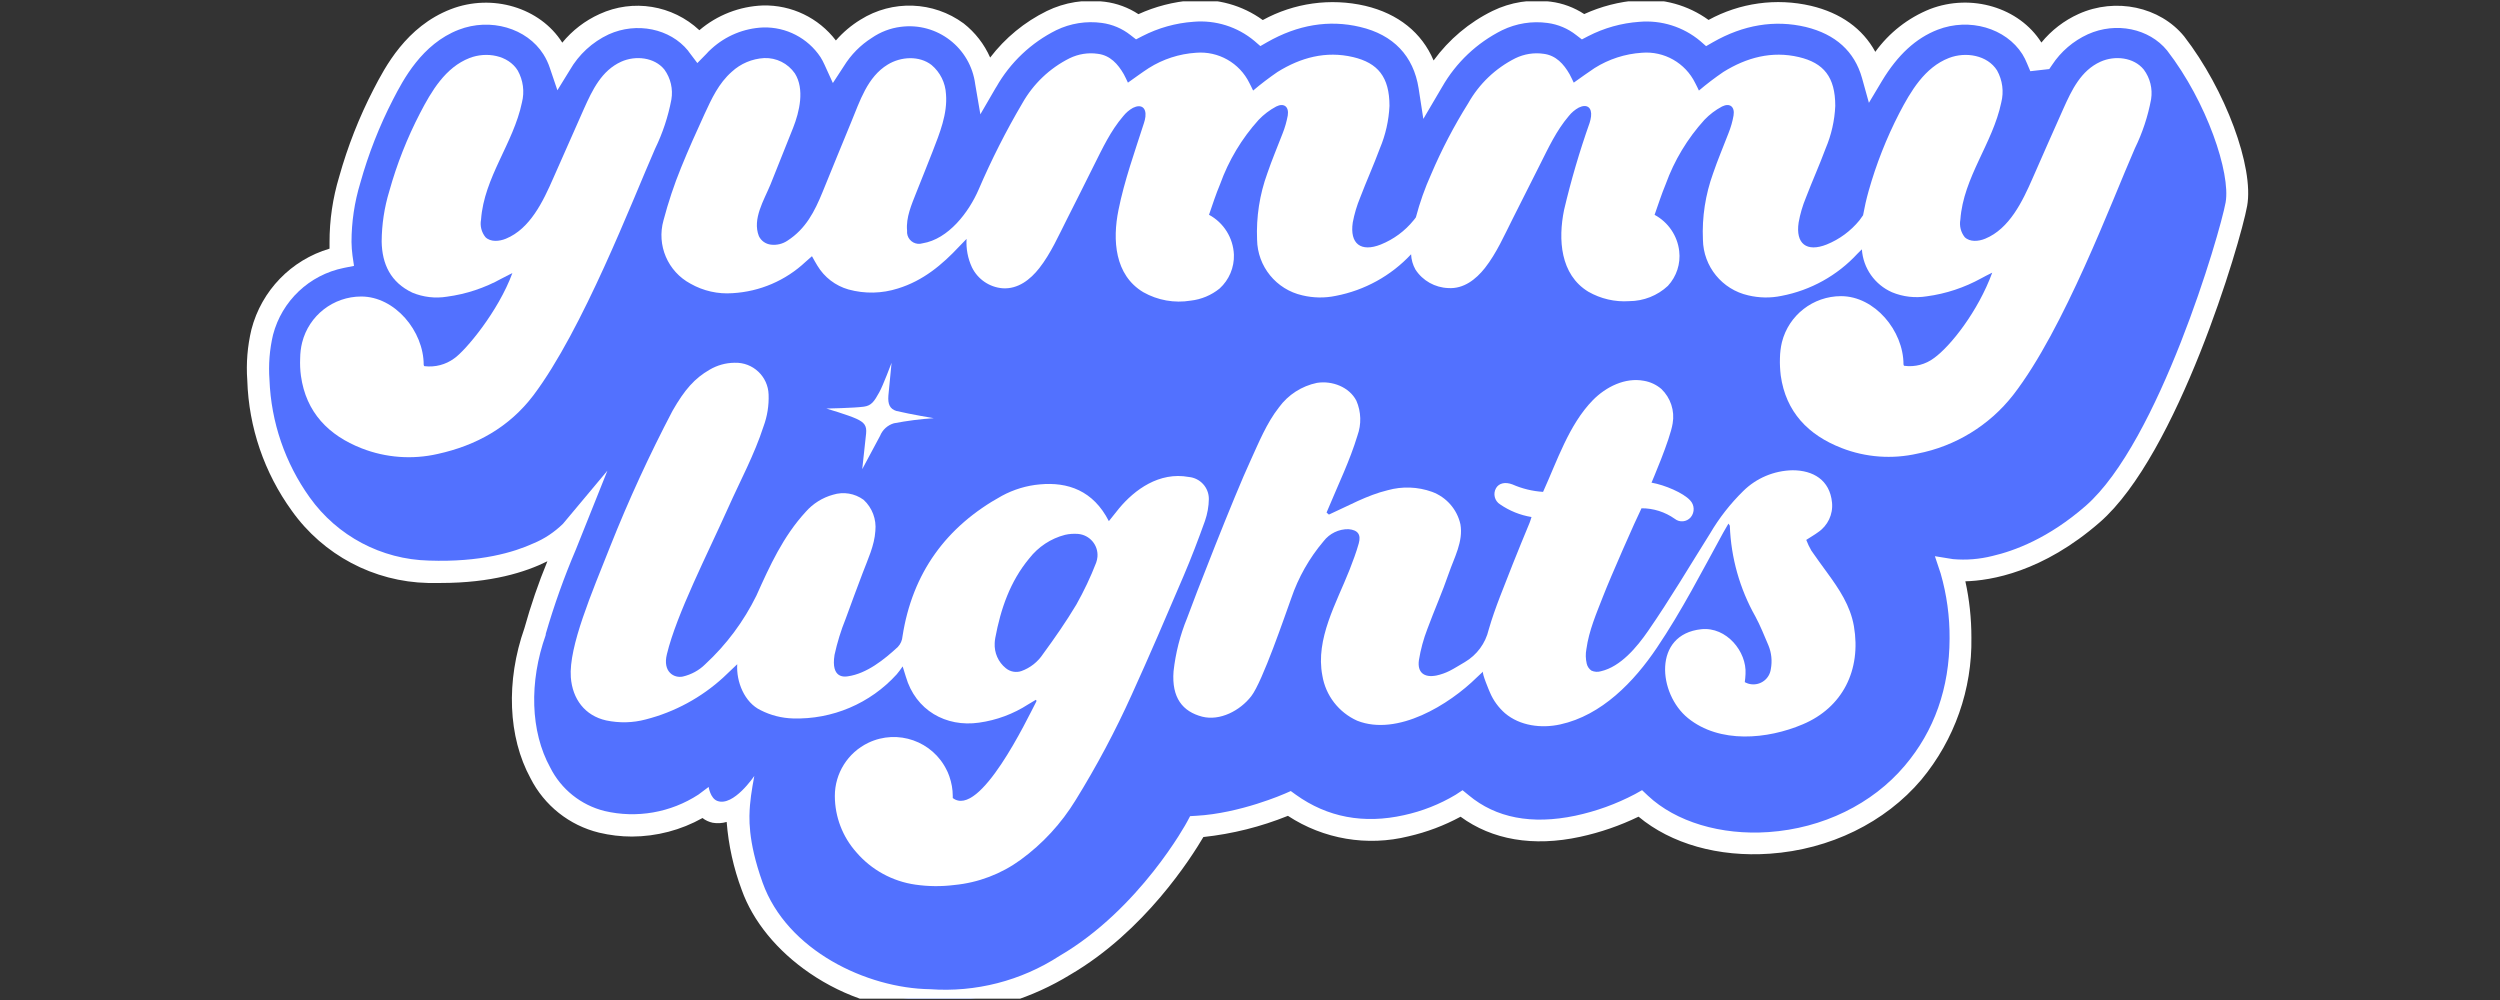 <svg xmlns="http://www.w3.org/2000/svg" xmlns:xlink="http://www.w3.org/1999/xlink" width="250" zoomAndPan="magnify" viewBox="0 0 187.5 75" height="100" preserveAspectRatio="xMidYMid meet" version="1.0"><rect x="0" y="0" width="187.5" height="75" fill="#333333" stroke="none"/><defs><clipPath id="00d92e9dcd"><path d="M 19 0.102 L 168 0.102 L 168 74.898 L 19 74.898 Z M 19 0.102 " clip-rule="nonzero"/></clipPath><clipPath id="3db6a077b7"><path d="M 18 0.102 L 169 0.102 L 169 74.898 L 18 74.898 Z M 18 0.102 " clip-rule="nonzero"/></clipPath></defs><g clip-path="url(#00d92e9dcd)"><path fill="#5271ff" d="M 163.188 3.242 C 161.605 1.297 158.691 0.684 156.25 1.789 C 155.023 2.355 153.984 3.258 153.242 4.383 L 152.816 4.434 C 152.703 4.145 152.559 3.871 152.398 3.605 C 150.941 1.305 147.797 0.387 145.051 1.441 C 142.777 2.312 141.367 4.121 140.449 5.629 C 139.812 3.363 138.148 1.832 135.617 1.234 C 133.09 0.637 130.551 1.059 128.082 2.473 C 126.641 1.266 124.781 0.68 122.91 0.844 C 121.461 0.949 120.051 1.348 118.758 2.012 C 118.012 1.434 117.133 1.062 116.195 0.941 C 114.871 0.758 113.516 0.977 112.312 1.562 C 110.277 2.574 108.586 4.168 107.457 6.141 C 107.383 6.277 107.305 6.402 107.23 6.527 C 106.809 3.77 105.062 1.926 102.211 1.242 C 99.668 0.641 97.121 1.051 94.633 2.473 C 93.191 1.266 91.332 0.68 89.465 0.844 C 88.016 0.949 86.602 1.348 85.312 2.012 C 84.57 1.434 83.691 1.062 82.762 0.938 C 81.43 0.754 80.078 0.973 78.875 1.559 C 76.84 2.574 75.148 4.168 74.023 6.145 L 73.977 6.223 C 73.547 3.039 70.609 0.812 67.426 1.246 C 66.547 1.363 65.707 1.684 64.969 2.18 C 64.016 2.77 63.211 3.566 62.605 4.512 C 62.504 4.281 62.383 4.055 62.246 3.84 C 61.145 2.16 59.25 1.176 57.242 1.234 C 55.605 1.293 54.043 1.93 52.828 3.035 C 52.672 3.168 52.527 3.305 52.391 3.457 C 52.34 3.391 52.297 3.32 52.246 3.258 C 50.66 1.312 47.742 0.699 45.312 1.805 C 43.934 2.453 42.785 3.504 42.023 4.824 C 41.879 4.402 41.684 4 41.438 3.625 C 39.984 1.324 36.836 0.398 34.086 1.453 C 31.02 2.637 29.527 5.516 28.719 7.066 C 27.66 9.117 26.82 11.27 26.199 13.492 C 25.738 15.012 25.504 16.586 25.508 18.168 C 25.512 18.543 25.539 18.914 25.59 19.289 C 22.688 19.859 20.375 22.051 19.645 24.918 C 19.367 26.098 19.27 27.312 19.355 28.523 C 19.531 34.457 23.41 42.57 32.102 42.875 C 40.039 43.16 42.836 39.828 42.836 39.828 L 42.402 40.918 C 41.504 43.012 40.734 45.16 40.102 47.348 C 37.801 53.785 40 60.438 45.086 61.641 C 47.742 62.266 50.539 61.766 52.82 60.27 C 53.586 61.715 55.328 60.27 55.328 60.27 C 55.328 60.27 54.941 62.387 56.387 66.457 C 57.898 70.715 63.184 74.918 69.719 75.008 C 71.688 75.098 73.656 74.883 75.559 74.379 C 77.074 73.906 78.527 73.242 79.883 72.406 C 86.172 68.738 89.785 62 89.785 62 C 93.258 61.809 96.727 60.27 96.727 60.27 C 102.902 64.703 109.648 60.27 109.648 60.27 C 115.051 64.797 123.066 60.27 123.066 60.27 C 125.406 62.461 129.016 63.477 132.734 63.219 C 136.688 62.945 140.754 61.223 143.527 57.949 C 149.215 51.234 146.371 42.738 146.371 42.738 C 146.371 42.738 151.289 43.539 157.004 38.555 C 162.715 33.566 167.316 17.82 167.773 15.312 C 168.23 12.809 166.266 7.234 163.188 3.242 Z M 163.188 3.242 " fill-opacity="1" fill-rule="nonzero"/></g><g clip-path="url(#3db6a077b7)"><path fill="#ffffff" d="M 70.312 75.84 L 69.734 75.84 C 66.516 75.797 63.383 74.805 60.727 72.984 C 58.273 71.305 56.465 69.086 55.629 66.742 C 55.016 65.105 54.637 63.387 54.5 61.645 C 54.16 61.746 53.805 61.766 53.457 61.707 C 53.176 61.648 52.914 61.531 52.688 61.352 C 51.07 62.258 49.25 62.734 47.398 62.742 C 46.566 62.742 45.738 62.641 44.93 62.449 C 42.699 61.906 40.82 60.41 39.785 58.363 C 38.102 55.273 37.934 51.082 39.332 47.113 C 39.809 45.406 40.379 43.73 41.055 42.094 C 39.406 42.918 36.836 43.723 33.062 43.723 C 32.75 43.723 32.43 43.723 32.098 43.723 C 28.031 43.633 24.242 41.625 21.883 38.305 C 19.82 35.453 18.656 32.055 18.547 28.535 C 18.453 27.246 18.559 25.957 18.859 24.703 C 19.613 21.797 21.836 19.5 24.715 18.648 C 24.715 18.492 24.715 18.332 24.715 18.176 C 24.711 16.508 24.957 14.852 25.438 13.258 C 26.074 10.988 26.938 8.785 28.02 6.691 C 28.871 5.047 30.457 1.984 33.816 0.688 C 36.914 -0.508 40.5 0.566 42.164 3.188 L 42.164 3.207 C 42.922 2.281 43.879 1.547 44.965 1.055 C 47.477 -0.102 50.434 0.379 52.453 2.266 C 53.785 1.129 55.469 0.473 57.219 0.41 C 59.359 0.359 61.391 1.332 62.691 3.035 C 63.223 2.426 63.844 1.898 64.535 1.477 C 66.93 -0.027 70 0.082 72.277 1.758 C 73.137 2.434 73.82 3.312 74.262 4.316 C 75.387 2.844 76.84 1.648 78.508 0.828 C 79.859 0.168 81.375 -0.07 82.863 0.133 C 83.766 0.246 84.625 0.566 85.383 1.062 C 86.648 0.484 88.008 0.137 89.391 0.027 C 91.285 -0.133 93.172 0.391 94.707 1.504 C 97.051 0.219 99.789 -0.164 102.395 0.438 C 104.875 1.027 106.641 2.457 107.52 4.535 C 108.672 2.957 110.188 1.68 111.941 0.82 C 113.293 0.16 114.809 -0.078 116.301 0.125 C 117.195 0.238 118.059 0.559 118.816 1.055 C 120.078 0.48 121.438 0.129 122.82 0.023 C 124.715 -0.141 126.602 0.383 128.141 1.496 C 130.488 0.211 133.223 -0.168 135.828 0.438 C 138.059 0.969 139.699 2.148 140.648 3.887 C 141.684 2.453 143.105 1.34 144.75 0.68 C 147.848 -0.512 151.438 0.562 153.098 3.18 L 153.098 3.199 C 153.852 2.273 154.809 1.539 155.895 1.047 C 158.672 -0.207 162 0.504 163.816 2.734 C 166.902 6.723 169.062 12.543 168.535 15.449 C 168.02 18.289 163.312 34.086 157.492 39.164 C 153.195 42.914 149.305 43.547 147.402 43.598 C 147.707 44.98 147.855 46.395 147.855 47.812 C 147.922 51.699 146.59 55.48 144.105 58.473 C 141.383 61.691 137.238 63.715 132.738 64.027 C 128.887 64.297 125.336 63.289 122.891 61.25 C 121.496 61.926 120.023 62.434 118.508 62.762 C 114.988 63.527 111.902 62.984 109.543 61.254 C 108.316 61.918 107.008 62.41 105.645 62.723 C 102.547 63.496 99.266 62.941 96.594 61.188 C 94.562 62.008 92.43 62.543 90.254 62.777 C 89.348 64.312 85.859 69.84 80.262 73.105 C 78.852 73.969 77.336 74.66 75.754 75.156 C 73.98 75.637 72.148 75.867 70.312 75.84 Z M 56.57 58.211 C 56.57 58.211 56.316 59.52 56.25 60.371 C 56.184 61.223 56.047 62.984 57.195 66.195 C 59.02 71.293 65.02 74.125 69.758 74.191 C 73.172 74.438 76.578 73.562 79.453 71.699 C 85.473 68.195 89.012 61.688 89.039 61.621 L 89.258 61.211 L 89.719 61.184 C 93 61.004 96.34 59.535 96.371 59.52 L 96.809 59.328 L 97.191 59.605 C 99.555 61.301 102.281 61.812 105.301 61.137 C 106.664 60.84 107.977 60.324 109.176 59.605 L 109.691 59.266 L 110.16 59.648 C 112.191 61.344 114.875 61.863 118.145 61.18 C 119.703 60.848 121.211 60.305 122.625 59.559 L 123.156 59.262 L 123.598 59.68 C 125.684 61.637 129.062 62.656 132.645 62.406 C 136.699 62.125 140.422 60.312 142.859 57.426 C 145.078 54.809 146.207 51.602 146.219 47.895 C 146.23 46.246 146.008 44.602 145.551 43.016 L 145.117 41.715 L 146.473 41.934 C 147.461 42.023 148.461 41.941 149.426 41.699 C 151.082 41.316 153.641 40.371 156.426 37.941 C 161.898 33.164 166.484 17.574 166.922 15.18 C 167.305 12.996 165.527 7.66 162.531 3.785 C 161.184 2.133 158.699 1.621 156.59 2.57 C 155.496 3.07 154.566 3.867 153.906 4.871 L 153.695 5.18 L 152.273 5.34 L 152.031 4.766 C 151.934 4.52 151.816 4.289 151.68 4.066 C 150.434 2.102 147.703 1.312 145.328 2.227 C 143.695 2.859 142.332 4.113 141.156 6.059 L 140.168 7.711 L 139.652 5.855 C 139.09 3.855 137.668 2.57 135.434 2.023 C 133.105 1.473 130.762 1.855 128.461 3.172 L 127.957 3.461 L 127.516 3.074 C 126.246 2.012 124.602 1.492 122.949 1.637 C 121.609 1.73 120.305 2.098 119.113 2.711 L 118.641 2.957 L 118.219 2.633 C 117.598 2.141 116.855 1.828 116.07 1.723 C 114.902 1.562 113.719 1.754 112.66 2.266 C 110.77 3.211 109.203 4.691 108.156 6.527 L 107.93 6.91 L 106.75 8.918 L 106.395 6.617 C 106.012 4.195 104.504 2.605 102.004 2.02 C 99.676 1.465 97.328 1.855 95.031 3.168 L 94.527 3.457 L 94.086 3.074 C 92.812 2.008 91.168 1.488 89.512 1.633 C 88.176 1.727 86.871 2.094 85.68 2.707 L 85.203 2.953 L 84.785 2.629 C 84.164 2.137 83.422 1.824 82.637 1.719 C 81.469 1.559 80.281 1.75 79.223 2.262 C 77.332 3.203 75.766 4.688 74.723 6.523 L 74.676 6.594 L 73.527 8.574 L 73.141 6.316 C 72.789 3.586 70.293 1.656 67.559 2.012 C 66.777 2.109 66.035 2.395 65.387 2.84 C 64.535 3.379 63.82 4.105 63.289 4.965 L 62.465 6.227 L 61.84 4.855 C 61.754 4.656 61.648 4.465 61.535 4.281 C 60.582 2.852 58.961 2.012 57.242 2.059 C 55.801 2.117 54.43 2.684 53.363 3.656 C 53.219 3.781 53.082 3.918 52.98 4.039 L 52.301 4.73 L 51.723 3.965 L 51.652 3.871 L 51.605 3.801 C 50.254 2.141 47.75 1.629 45.652 2.578 C 44.426 3.152 43.406 4.09 42.734 5.262 L 41.805 6.77 L 41.238 5.094 C 41.117 4.73 40.957 4.391 40.754 4.07 C 39.508 2.105 36.777 1.312 34.406 2.23 C 31.633 3.301 30.234 6 29.484 7.449 C 28.453 9.449 27.629 11.551 27.023 13.719 C 26.586 15.156 26.363 16.656 26.363 18.156 C 26.367 18.5 26.395 18.84 26.438 19.176 L 26.551 19.941 L 25.785 20.094 C 23.199 20.617 21.141 22.566 20.477 25.113 C 20.215 26.219 20.129 27.359 20.211 28.492 C 20.332 31.664 21.383 34.73 23.23 37.309 C 25.297 40.203 28.605 41.957 32.164 42.043 C 36.02 42.18 38.555 41.418 40.004 40.754 C 40.832 40.414 41.582 39.91 42.223 39.285 L 45.555 35.301 L 43.188 41.219 C 42.309 43.277 41.555 45.395 40.93 47.547 L 40.93 47.621 C 39.672 51.152 39.781 54.867 41.266 57.562 C 42.082 59.191 43.57 60.383 45.336 60.824 C 47.754 61.395 50.301 60.949 52.383 59.594 L 53.148 59.02 C 53.148 59.02 53.273 59.879 53.801 60.07 C 55.012 60.523 56.57 58.199 56.57 58.199 Z M 56.57 58.211 " fill-opacity="1" fill-rule="nonzero"/></g><path fill="#ffffff" d="M 99.668 38.594 C 101.117 37.945 102.52 37.141 104.078 36.766 C 105.172 36.461 106.332 36.504 107.402 36.887 C 108.48 37.285 109.281 38.199 109.531 39.32 C 109.758 40.609 109.062 41.828 108.66 43 C 108.176 44.41 107.57 45.773 107.055 47.168 C 106.762 47.926 106.547 48.715 106.418 49.516 C 106.289 50.43 106.801 50.844 107.73 50.664 C 108.074 50.59 108.402 50.473 108.711 50.32 C 109.098 50.125 109.48 49.875 109.863 49.656 C 110.766 49.125 111.414 48.246 111.652 47.223 C 112.133 45.551 112.828 43.941 113.453 42.316 C 113.859 41.273 114.297 40.246 114.719 39.211 C 114.77 39.09 114.805 38.957 114.863 38.777 C 114.016 38.637 113.215 38.316 112.508 37.828 C 112.094 37.574 111.961 37.031 112.203 36.609 C 112.43 36.227 112.895 36.129 113.434 36.332 C 114.16 36.652 114.938 36.84 115.73 36.891 C 116.777 34.59 117.668 31.855 119.453 30.023 C 120.453 29 121.895 28.297 123.289 28.559 C 123.777 28.641 124.227 28.852 124.602 29.172 C 125.297 29.84 125.617 30.809 125.449 31.758 C 125.262 32.957 123.863 36.199 123.863 36.199 C 124.871 36.375 126.25 36.969 126.754 37.52 C 127.094 37.867 127.117 38.418 126.805 38.797 C 126.5 39.152 125.969 39.203 125.605 38.91 C 124.875 38.395 124.004 38.117 123.113 38.121 C 122.703 38.934 120.773 43.32 120.242 44.695 C 119.734 46 119.172 47.285 118.98 48.68 C 118.91 49.043 118.922 49.414 119.004 49.773 C 119.051 49.984 119.18 50.176 119.359 50.297 C 119.582 50.398 119.836 50.414 120.066 50.344 C 121.551 50.004 122.773 48.527 123.602 47.328 C 125.27 44.918 126.715 42.461 128.25 40.02 C 128.934 38.852 129.77 37.785 130.734 36.836 C 131.723 35.855 133.051 35.297 134.441 35.27 C 135.977 35.27 137.238 35.992 137.402 37.695 C 137.488 38.578 137.082 39.43 136.348 39.922 C 136.086 40.117 135.801 40.273 135.469 40.492 C 135.574 40.77 135.703 41.039 135.852 41.297 C 136.234 41.855 136.637 42.395 137.031 42.941 C 137.926 44.168 138.773 45.414 139.043 46.961 C 139.609 50.266 138.184 53.07 135.207 54.324 C 132.559 55.449 128.977 55.789 126.598 53.859 C 124.352 52.039 123.949 47.574 127.602 47.191 C 129.488 46.996 131.016 48.875 130.914 50.547 C 130.914 50.754 130.879 50.961 130.859 51.16 C 131.492 51.516 132.293 51.293 132.652 50.66 C 132.734 50.512 132.789 50.352 132.812 50.18 C 132.926 49.578 132.863 48.957 132.629 48.395 C 132.316 47.668 132.027 46.926 131.652 46.234 C 130.48 44.156 129.824 41.828 129.738 39.441 C 129.738 39.406 129.695 39.371 129.633 39.27 L 129.25 39.934 C 127.648 42.852 126.133 45.816 124.266 48.582 C 122.555 51.129 120.129 53.652 117.016 54.332 C 115.59 54.645 113.992 54.438 112.875 53.492 C 112.395 53.07 112.008 52.547 111.758 51.961 C 111.695 51.824 111.121 50.469 111.23 50.367 C 111.051 50.535 110.906 50.668 110.762 50.805 C 108.688 52.848 104.809 55.246 101.793 54.055 C 100.406 53.434 99.422 52.164 99.176 50.664 C 98.645 47.918 100.246 45.203 101.219 42.73 C 101.469 42.082 101.719 41.43 101.906 40.758 C 102.094 40.086 101.836 39.75 101.141 39.688 C 100.414 39.672 99.719 40.008 99.273 40.586 C 98.199 41.852 97.375 43.305 96.84 44.879 C 96.379 46.141 94.691 51.125 93.844 52.215 C 92.996 53.309 91.492 54.086 90.164 53.75 C 88.699 53.367 87.863 52.336 88.016 50.348 C 88.168 48.98 88.504 47.645 89.027 46.371 C 89.484 45.082 92.578 37.148 93.793 34.535 C 94.414 33.18 95 31.723 95.926 30.547 C 96.613 29.605 97.629 28.953 98.77 28.715 C 99.922 28.535 101.195 29.027 101.727 30.051 C 102.09 30.883 102.117 31.824 101.805 32.68 C 101.242 34.539 100.371 36.336 99.625 38.129 C 99.586 38.23 99.539 38.336 99.492 38.441 Z M 99.668 38.594 " fill-opacity="1" fill-rule="nonzero"/><path fill="#ffffff" d="M 49.828 5.215 C 49.086 4.297 47.664 4.141 46.586 4.629 C 45.113 5.297 44.426 6.758 43.801 8.148 C 43.035 9.875 42.27 11.598 41.5 13.352 C 40.734 15.105 39.758 17.156 37.945 17.902 C 37.441 18.109 36.793 18.164 36.41 17.789 C 36.113 17.422 35.988 16.941 36.078 16.473 C 36.305 13.297 38.508 10.75 39.145 7.688 C 39.352 6.875 39.238 6.016 38.828 5.285 C 38.109 4.133 36.48 3.863 35.223 4.348 C 33.402 5.051 32.352 6.848 31.5 8.492 C 30.535 10.355 29.762 12.312 29.199 14.332 C 28.824 15.559 28.633 16.832 28.625 18.113 C 28.652 19.82 29.305 21.18 30.926 21.949 C 31.746 22.289 32.648 22.395 33.527 22.25 C 34.961 22.059 36.344 21.598 37.609 20.898 C 37.844 20.77 38.082 20.652 38.43 20.477 C 37.367 23.375 34.898 26.312 34.062 26.883 C 33.43 27.348 32.641 27.555 31.859 27.465 C 31.805 27.465 31.785 27.43 31.777 27.359 C 31.777 24.832 29.617 22.238 27.09 22.238 C 24.996 22.242 23.172 23.66 22.66 25.688 C 22.562 26.078 22.516 26.48 22.512 26.883 C 22.492 27.32 22.512 27.754 22.57 28.188 C 22.953 30.934 24.645 32.656 27.125 33.625 C 28.938 34.336 30.93 34.48 32.824 34.047 C 35.715 33.414 38.191 32.039 40 29.656 C 43.711 24.734 47.418 15.059 49.129 11.16 C 49.699 9.988 50.109 8.754 50.352 7.473 C 50.488 6.68 50.301 5.867 49.828 5.215 Z M 49.828 5.215 " fill-opacity="1" fill-rule="nonzero"/><path fill="#ffffff" d="M 89.16 35.773 C 86.941 35.367 85.094 36.73 83.93 38.129 C 83.676 38.438 83.422 38.754 83.164 39.086 C 81.992 36.785 80.078 36.137 77.996 36.328 C 76.996 36.414 76.023 36.711 75.141 37.188 C 70.957 39.488 68.426 42.98 67.688 47.723 C 67.668 48.02 67.543 48.305 67.336 48.523 C 66.316 49.465 65.008 50.52 63.594 50.723 C 63.379 50.754 62.301 50.934 62.59 49.113 C 62.793 48.188 63.07 47.281 63.426 46.406 C 63.84 45.258 64.273 44.105 64.707 42.957 C 65.09 41.941 65.582 40.922 65.652 39.82 C 65.742 38.949 65.418 38.082 64.773 37.488 C 64.109 37 63.258 36.859 62.473 37.105 C 61.68 37.324 60.969 37.773 60.426 38.391 C 58.734 40.234 57.742 42.418 56.73 44.672 C 55.777 46.609 54.48 48.352 52.895 49.816 C 52.434 50.277 51.844 50.594 51.211 50.742 C 50.582 50.879 49.676 50.418 50.02 49.055 C 50.746 46.055 53.066 41.543 54.621 38.066 C 55.523 36.047 56.578 34.102 57.262 31.988 C 57.547 31.223 57.676 30.41 57.645 29.594 C 57.605 28.234 56.469 27.164 55.109 27.207 C 55.102 27.207 55.09 27.207 55.082 27.207 C 54.426 27.215 53.785 27.395 53.223 27.727 C 52.105 28.367 51.344 29.223 50.434 30.82 C 48.703 34.121 47.145 37.508 45.77 40.969 C 44.387 44.461 42.645 48.492 42.812 50.801 C 42.934 52.422 43.863 53.672 45.457 54.031 C 46.445 54.238 47.465 54.219 48.434 53.957 C 50.605 53.402 52.613 52.312 54.266 50.793 C 54.43 50.645 55.082 50.027 55.293 49.816 C 55.207 51.133 55.84 52.691 57.051 53.266 C 57.801 53.648 58.629 53.859 59.469 53.883 C 62.422 53.973 65.27 52.762 67.254 50.574 C 67.414 50.383 67.559 50.188 67.699 49.98 C 67.812 50.367 67.879 50.551 67.938 50.75 C 68.672 53.277 70.949 54.555 73.426 54.199 C 74.742 54.016 76.004 53.547 77.121 52.824 C 77.305 52.711 77.504 52.602 77.684 52.488 C 77.754 52.531 77.742 52.59 77.703 52.656 C 77.059 53.887 73.488 61.41 71.457 59.852 C 71.457 59.797 71.457 59.75 71.457 59.699 C 71.457 59.199 71.367 58.703 71.203 58.234 L 71.176 58.16 L 71.082 57.922 L 71.016 57.785 C 69.961 55.586 67.324 54.656 65.121 55.711 C 63.586 56.449 62.609 58 62.613 59.703 C 62.617 61.258 63.191 62.758 64.223 63.918 C 65.355 65.238 66.93 66.102 68.656 66.348 C 69.621 66.488 70.605 66.496 71.574 66.375 C 73.367 66.203 75.082 65.551 76.539 64.492 C 78.203 63.281 79.609 61.75 80.68 59.996 C 82.246 57.465 83.648 54.832 84.875 52.113 C 86.215 49.168 87.488 46.195 88.758 43.223 C 89.344 41.852 89.875 40.461 90.375 39.062 C 90.555 38.539 90.656 37.984 90.664 37.426 C 90.668 36.57 90.016 35.852 89.16 35.773 Z M 82.211 42.203 C 81.793 43.285 81.293 44.336 80.723 45.348 C 79.957 46.629 79.105 47.852 78.227 49.051 C 77.84 49.641 77.27 50.09 76.609 50.328 C 76.207 50.469 75.762 50.383 75.434 50.113 C 74.867 49.656 74.562 48.957 74.602 48.23 C 74.602 48.137 74.621 47.992 74.645 47.848 C 75.051 45.672 75.754 43.613 77.195 41.879 C 77.871 41.012 78.812 40.387 79.879 40.113 C 80.195 40.039 80.523 40.02 80.848 40.043 C 81.727 40.117 82.383 40.883 82.309 41.762 C 82.297 41.91 82.262 42.059 82.211 42.203 Z M 82.211 42.203 " fill-opacity="1" fill-rule="nonzero"/><path fill="#ffffff" d="M 160.781 5.215 C 160.035 4.297 158.613 4.141 157.535 4.629 C 156.062 5.297 155.379 6.758 154.754 8.148 C 153.984 9.875 153.219 11.598 152.453 13.352 C 151.688 15.105 150.707 17.156 148.891 17.902 C 148.391 18.109 147.742 18.164 147.355 17.789 C 147.062 17.422 146.941 16.938 147.027 16.473 C 147.254 13.297 149.457 10.75 150.094 7.688 C 150.301 6.875 150.188 6.016 149.781 5.285 C 149.059 4.133 147.426 3.863 146.172 4.348 C 144.352 5.051 143.301 6.848 142.445 8.492 C 141.484 10.355 140.715 12.312 140.145 14.332 C 139.977 14.93 139.84 15.535 139.73 16.145 C 139.641 16.27 139.555 16.395 139.457 16.527 C 138.805 17.324 137.961 17.949 137.004 18.336 C 135.5 18.934 134.656 18.285 134.898 16.684 C 135.012 16.047 135.195 15.422 135.445 14.82 C 135.918 13.582 136.465 12.371 136.926 11.125 C 137.355 10.113 137.598 9.035 137.645 7.941 C 137.645 5.77 136.773 4.719 134.918 4.281 C 132.879 3.801 130.992 4.316 129.25 5.398 C 128.613 5.832 128.004 6.297 127.418 6.793 C 127.324 6.602 127.242 6.41 127.141 6.23 C 126.402 4.719 124.812 3.816 123.137 3.957 C 121.879 4.039 120.66 4.434 119.594 5.105 C 119.074 5.445 118.578 5.816 118.031 6.199 C 117.922 5.977 117.828 5.766 117.719 5.566 C 117.281 4.801 116.695 4.148 115.766 4.035 C 115.047 3.93 114.312 4.051 113.656 4.367 C 112.168 5.113 110.934 6.289 110.117 7.742 C 109.055 9.438 108.125 11.215 107.34 13.059 C 106.867 14.105 106.484 15.191 106.191 16.301 C 106.133 16.375 106.082 16.457 106.016 16.527 C 105.367 17.328 104.523 17.949 103.566 18.336 C 102.066 18.934 101.219 18.285 101.457 16.684 C 101.578 16.047 101.762 15.422 102.012 14.82 C 102.484 13.582 103.031 12.371 103.492 11.125 C 103.918 10.113 104.16 9.035 104.211 7.941 C 104.211 5.77 103.336 4.719 101.48 4.281 C 99.438 3.801 97.551 4.316 95.812 5.398 C 95.18 5.832 94.566 6.297 93.984 6.793 C 93.891 6.602 93.805 6.41 93.707 6.23 C 92.969 4.719 91.375 3.816 89.699 3.957 C 88.441 4.039 87.223 4.434 86.16 5.105 C 85.637 5.445 85.137 5.816 84.594 6.199 C 84.488 5.977 84.395 5.766 84.285 5.566 C 83.844 4.801 83.262 4.148 82.332 4.035 C 81.609 3.93 80.879 4.051 80.223 4.367 C 78.73 5.113 77.496 6.289 76.676 7.742 C 75.449 9.824 74.355 11.988 73.398 14.215 C 72.664 15.914 71.133 17.938 69.184 18.25 C 68.711 18.395 68.211 18.129 68.066 17.656 C 68.031 17.539 68.02 17.422 68.031 17.301 C 67.938 16.301 68.371 15.34 68.727 14.43 C 69.129 13.406 69.551 12.391 69.945 11.363 C 70.469 10.008 71.074 8.539 70.949 7.059 C 70.906 6.211 70.516 5.422 69.867 4.875 C 68.949 4.16 67.566 4.238 66.578 4.844 C 65.047 5.773 64.488 7.594 63.84 9.156 C 63.117 10.902 62.406 12.656 61.691 14.406 C 61.094 15.867 60.438 17.156 59.066 18.047 C 58.695 18.297 58.254 18.402 57.816 18.348 C 57.422 18.301 57.082 18.062 56.914 17.703 C 56.414 16.418 57.297 15.023 57.785 13.84 C 58.355 12.426 58.922 11.008 59.484 9.586 C 59.961 8.379 60.359 6.688 59.617 5.508 C 59.094 4.754 58.23 4.32 57.316 4.355 C 56.41 4.406 55.551 4.766 54.883 5.383 C 53.895 6.254 53.375 7.398 52.836 8.562 C 52.227 9.887 51.633 11.211 51.086 12.559 C 50.559 13.848 50.117 15.18 49.762 16.527 C 49.238 18.391 50.082 20.363 51.789 21.277 C 52.746 21.82 53.848 22.07 54.945 21.988 C 56.992 21.871 58.926 21.039 60.418 19.637 C 60.566 19.5 60.727 19.363 60.898 19.215 C 61.051 19.484 61.168 19.711 61.305 19.926 C 61.824 20.793 62.66 21.434 63.637 21.711 C 64.859 22.047 66.148 22.02 67.352 21.633 C 69.227 21.055 70.656 19.863 71.953 18.473 L 72.492 17.918 C 72.449 18.656 72.586 19.387 72.898 20.055 C 73.336 20.945 74.207 21.543 75.199 21.621 C 76.348 21.695 77.27 20.973 77.945 20.113 C 78.812 19.008 79.402 17.656 80.035 16.41 C 80.711 15.082 81.371 13.754 82.035 12.422 C 82.703 11.094 83.293 9.82 84.242 8.711 C 84.445 8.457 84.695 8.242 84.977 8.086 C 85.602 7.781 85.98 8.086 85.906 8.754 C 85.887 8.914 85.848 9.074 85.797 9.227 C 85.105 11.387 84.328 13.539 83.883 15.762 C 83.434 17.984 83.59 20.625 85.746 21.914 C 86.824 22.523 88.082 22.75 89.305 22.547 C 90.098 22.457 90.852 22.141 91.473 21.637 C 92.184 20.988 92.574 20.062 92.543 19.102 C 92.492 17.844 91.781 16.703 90.676 16.109 C 90.938 15.344 91.195 14.555 91.508 13.812 C 92.148 12.031 93.129 10.391 94.398 8.988 C 94.781 8.586 95.227 8.25 95.715 7.988 C 96.301 7.695 96.688 8.008 96.582 8.664 C 96.496 9.121 96.371 9.57 96.199 10 C 95.816 11 95.395 11.984 95.051 12.996 C 94.469 14.59 94.211 16.281 94.281 17.977 C 94.312 19.984 95.715 21.711 97.68 22.152 C 98.5 22.348 99.352 22.363 100.176 22.191 C 102.344 21.777 104.328 20.684 105.832 19.07 C 105.848 19.473 105.961 19.867 106.16 20.219 C 106.703 21.055 107.625 21.57 108.621 21.605 C 109.77 21.68 110.691 20.957 111.371 20.098 C 112.238 18.992 112.828 17.641 113.457 16.395 C 114.133 15.066 114.793 13.738 115.465 12.41 C 116.137 11.078 116.719 9.805 117.664 8.695 C 117.867 8.441 118.121 8.227 118.406 8.07 C 119.031 7.766 119.406 8.07 119.328 8.738 C 119.309 8.898 119.27 9.059 119.223 9.211 C 118.465 11.355 117.824 13.535 117.305 15.746 C 116.855 17.945 117.008 20.59 119.125 21.879 C 120.055 22.41 121.121 22.66 122.191 22.586 C 123.27 22.582 124.309 22.172 125.094 21.438 C 125.742 20.734 126.055 19.781 125.941 18.832 C 125.809 17.68 125.117 16.664 124.094 16.113 C 124.363 15.348 124.617 14.559 124.926 13.816 C 125.57 12.031 126.559 10.391 127.832 8.988 C 128.215 8.586 128.66 8.25 129.152 7.988 C 129.738 7.695 130.125 8.008 130.016 8.664 C 129.938 9.121 129.805 9.57 129.633 10 C 129.25 11 128.828 11.984 128.484 12.996 C 127.906 14.59 127.645 16.281 127.719 17.977 C 127.75 19.984 129.156 21.711 131.117 22.152 C 131.938 22.348 132.789 22.363 133.613 22.191 C 135.801 21.773 137.801 20.664 139.309 19.027 L 139.641 18.699 C 139.734 20.113 140.609 21.352 141.906 21.922 C 142.73 22.262 143.633 22.367 144.512 22.223 C 145.945 22.031 147.332 21.57 148.598 20.871 C 148.828 20.742 149.066 20.625 149.418 20.449 C 148.355 23.352 146.281 25.977 145.051 26.855 C 144.418 27.332 143.625 27.539 142.84 27.438 C 142.793 27.438 142.77 27.402 142.762 27.332 C 142.762 24.805 140.602 22.211 138.074 22.211 C 135.984 22.215 134.156 23.633 133.645 25.66 C 133.551 26.051 133.504 26.453 133.496 26.855 C 133.48 27.293 133.504 27.727 133.555 28.16 C 133.938 30.906 135.625 32.629 138.109 33.598 C 139.922 34.309 141.914 34.453 143.812 34.02 C 146.652 33.469 149.203 31.906 150.984 29.629 C 154.816 24.691 158.402 15.035 160.113 11.133 C 160.684 9.965 161.094 8.727 161.332 7.445 C 161.457 6.656 161.258 5.852 160.781 5.215 Z M 160.781 5.215 " fill-opacity="1" fill-rule="nonzero"/><path fill="#ffffff" d="M 66.867 27.211 L 66.629 29.672 C 66.578 30.328 66.746 30.664 67.219 30.82 C 68.324 31.082 70.031 31.363 70.031 31.363 C 69.027 31.43 68.031 31.559 67.043 31.746 C 66.57 31.887 66.191 32.23 66.008 32.684 L 64.668 35.188 L 64.957 32.523 C 65.016 31.93 64.836 31.688 64.227 31.406 C 63.617 31.125 61.977 30.641 61.977 30.641 C 61.977 30.641 64.078 30.602 64.793 30.5 C 65.355 30.422 65.559 30.117 65.941 29.43 C 66.23 28.918 66.867 27.211 66.867 27.211 Z M 66.867 27.211 " fill-opacity="1" fill-rule="nonzero"/></svg>